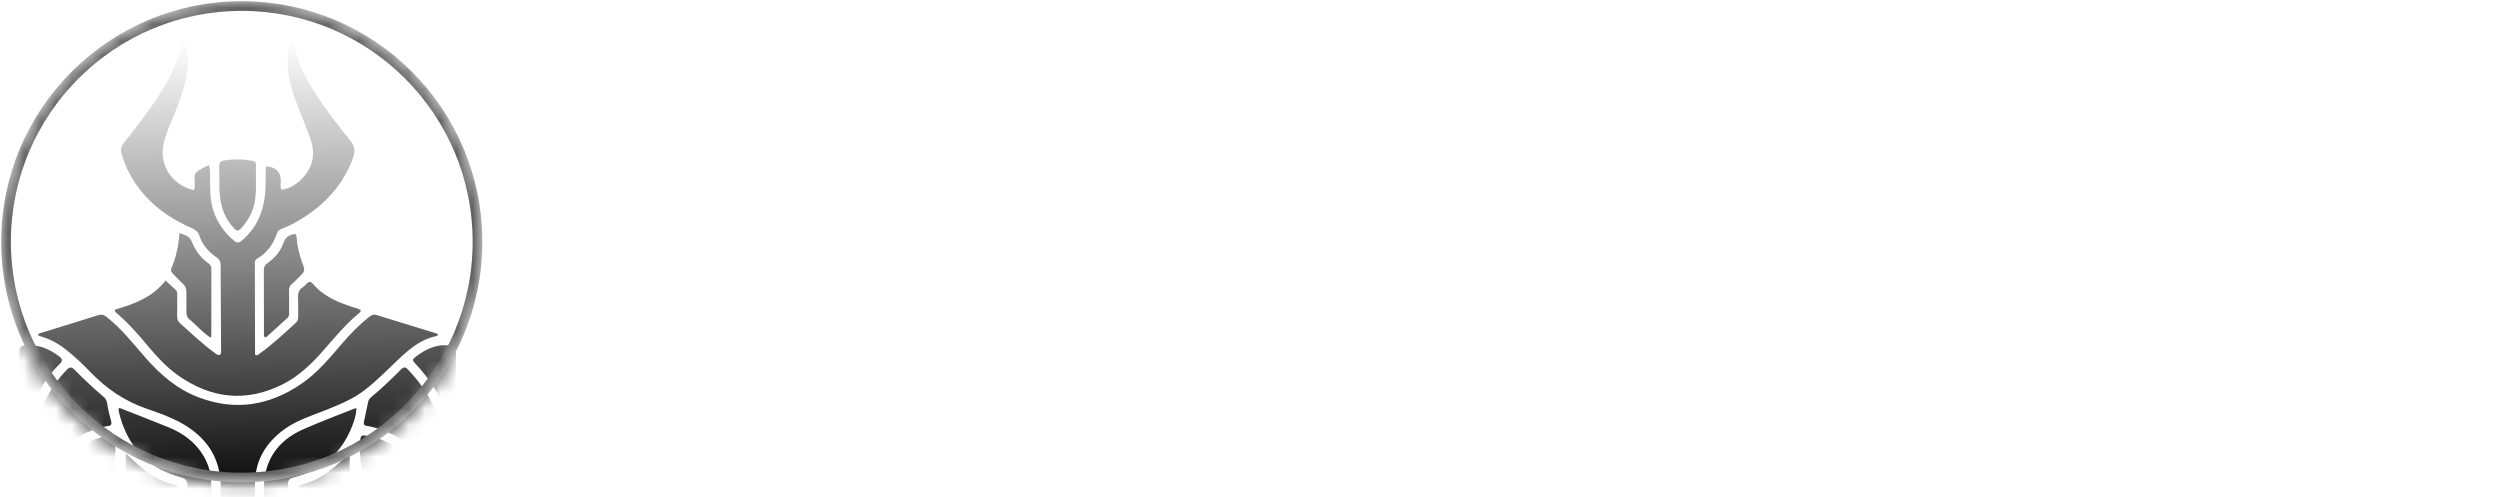 <svg width="156" height="31" viewBox="0 0 156 31" fill="none" xmlns="http://www.w3.org/2000/svg">
<mask id="mask0_2_583" style="mask-type:luminance" maskUnits="userSpaceOnUse" x="0" y="0" width="31" height="31">
<path d="M30.173 15.086C30.173 6.754 23.418 0 15.086 0C6.754 0 0 6.754 0 15.086C0 23.418 6.754 30.173 15.086 30.173C23.418 30.173 30.173 23.418 30.173 15.086Z" fill="white"/>
</mask>
<g mask="url(#mask0_2_583)">
<g opacity="0.5">
<path opacity="0.32" d="M21.264 9.909C21.254 9.879 21.235 9.853 21.209 9.835C21.183 9.816 21.152 9.806 21.121 9.806C21.089 9.806 21.058 9.816 21.032 9.835C21.007 9.853 20.988 9.879 20.978 9.909L20.875 10.219C20.867 10.241 20.855 10.261 20.838 10.278C20.822 10.294 20.801 10.307 20.779 10.314L20.47 10.417C20.44 10.427 20.413 10.447 20.395 10.472C20.376 10.498 20.366 10.529 20.366 10.56C20.366 10.592 20.376 10.623 20.395 10.649C20.413 10.674 20.44 10.694 20.47 10.704L20.779 10.807C20.801 10.814 20.822 10.827 20.838 10.843C20.855 10.86 20.867 10.88 20.875 10.902L20.978 11.211C20.988 11.242 21.007 11.268 21.032 11.286C21.058 11.305 21.089 11.315 21.121 11.315C21.152 11.315 21.183 11.305 21.209 11.286C21.235 11.268 21.254 11.242 21.264 11.211L21.367 10.902C21.374 10.88 21.387 10.86 21.403 10.843C21.42 10.826 21.44 10.814 21.462 10.807L21.772 10.704C21.802 10.694 21.828 10.674 21.847 10.649C21.865 10.623 21.875 10.592 21.875 10.56C21.875 10.529 21.865 10.498 21.847 10.472C21.828 10.447 21.802 10.427 21.772 10.417L21.462 10.314C21.44 10.307 21.42 10.294 21.403 10.278C21.387 10.261 21.374 10.241 21.367 10.219L21.264 9.909Z" fill="white"/>
<g opacity="0.09" filter="url(#filter0_f_2_583)">
<path d="M25.035 0.858C25.025 0.828 25.006 0.801 24.98 0.783C24.955 0.764 24.924 0.754 24.892 0.754C24.86 0.754 24.83 0.764 24.804 0.783C24.778 0.801 24.759 0.828 24.749 0.858L24.646 1.167C24.639 1.189 24.626 1.209 24.61 1.226C24.593 1.243 24.573 1.255 24.551 1.262L24.241 1.365C24.211 1.375 24.185 1.395 24.166 1.42C24.148 1.446 24.138 1.477 24.138 1.509C24.138 1.54 24.148 1.571 24.166 1.597C24.185 1.623 24.211 1.642 24.241 1.652L24.551 1.755C24.573 1.762 24.593 1.775 24.61 1.791C24.626 1.808 24.639 1.828 24.646 1.85L24.749 2.16C24.759 2.19 24.778 2.216 24.804 2.234C24.83 2.253 24.86 2.263 24.892 2.263C24.924 2.263 24.955 2.253 24.98 2.234C25.006 2.216 25.025 2.19 25.035 2.16L25.138 1.85C25.146 1.828 25.158 1.808 25.175 1.791C25.191 1.775 25.212 1.762 25.234 1.755L25.543 1.652C25.573 1.642 25.599 1.623 25.618 1.597C25.637 1.571 25.647 1.54 25.647 1.509C25.647 1.477 25.637 1.446 25.618 1.42C25.599 1.395 25.573 1.375 25.543 1.365L25.234 1.262C25.212 1.255 25.191 1.243 25.175 1.226C25.158 1.209 25.146 1.189 25.138 1.167L25.035 0.858Z" fill="white"/>
</g>
<path opacity="0.11" d="M8.441 12.172C8.431 12.142 8.412 12.116 8.386 12.098C8.36 12.079 8.33 12.069 8.298 12.069C8.266 12.069 8.235 12.079 8.21 12.098C8.184 12.116 8.165 12.142 8.155 12.172L8.052 12.482C8.044 12.504 8.032 12.524 8.015 12.541C7.999 12.557 7.978 12.57 7.956 12.577L7.647 12.68C7.617 12.69 7.591 12.71 7.572 12.735C7.554 12.761 7.544 12.792 7.544 12.823C7.544 12.855 7.554 12.886 7.572 12.912C7.591 12.937 7.617 12.957 7.647 12.967L7.956 13.07C7.978 13.077 7.999 13.09 8.015 13.106C8.032 13.123 8.044 13.143 8.052 13.165L8.155 13.475C8.165 13.505 8.184 13.531 8.21 13.549C8.235 13.568 8.266 13.578 8.298 13.578C8.33 13.578 8.36 13.568 8.386 13.549C8.412 13.531 8.431 13.505 8.441 13.475L8.544 13.165C8.551 13.143 8.564 13.123 8.581 13.106C8.597 13.089 8.617 13.077 8.64 13.07L8.949 12.967C8.979 12.957 9.005 12.937 9.024 12.912C9.042 12.886 9.052 12.855 9.052 12.823C9.052 12.792 9.042 12.761 9.024 12.735C9.005 12.71 8.979 12.69 8.949 12.68L8.64 12.577C8.617 12.57 8.597 12.557 8.581 12.541C8.564 12.524 8.551 12.504 8.544 12.482L8.441 12.172Z" fill="white"/>
<path opacity="0.45" d="M0.144 15.944C0.134 15.914 0.114 15.888 0.089 15.869C0.063 15.851 0.032 15.841 0 15.841C-0.031 15.841 -0.062 15.851 -0.088 15.869C-0.113 15.888 -0.133 15.914 -0.143 15.944L-0.246 16.253C-0.253 16.276 -0.266 16.296 -0.282 16.312C-0.299 16.329 -0.319 16.341 -0.341 16.349L-0.651 16.452C-0.681 16.462 -0.707 16.481 -0.725 16.507C-0.744 16.532 -0.754 16.563 -0.754 16.595C-0.754 16.627 -0.744 16.658 -0.725 16.683C-0.707 16.709 -0.681 16.728 -0.651 16.738L-0.341 16.841C-0.319 16.849 -0.299 16.861 -0.282 16.878C-0.266 16.894 -0.253 16.915 -0.246 16.937L-0.143 17.246C-0.133 17.276 -0.113 17.302 -0.088 17.321C-0.062 17.339 -0.031 17.349 0 17.349C0.032 17.349 0.063 17.339 0.089 17.321C0.114 17.302 0.134 17.276 0.144 17.246L0.247 16.937C0.254 16.914 0.267 16.894 0.283 16.878C0.3 16.861 0.32 16.849 0.342 16.841L0.652 16.738C0.682 16.728 0.708 16.709 0.726 16.683C0.745 16.658 0.755 16.627 0.755 16.595C0.755 16.563 0.745 16.532 0.726 16.507C0.708 16.481 0.682 16.462 0.652 16.452L0.342 16.349C0.32 16.341 0.3 16.329 0.283 16.312C0.267 16.296 0.254 16.276 0.247 16.253L0.144 15.944Z" fill="white"/>
<path opacity="0.2" d="M23.527 7.646C23.517 7.616 23.498 7.59 23.472 7.572C23.447 7.553 23.416 7.543 23.384 7.543C23.352 7.543 23.321 7.553 23.296 7.572C23.27 7.59 23.251 7.616 23.241 7.646L23.138 7.956C23.13 7.978 23.118 7.998 23.101 8.015C23.085 8.031 23.065 8.044 23.042 8.051L22.733 8.154C22.703 8.164 22.677 8.184 22.658 8.209C22.64 8.235 22.63 8.266 22.63 8.297C22.63 8.329 22.64 8.36 22.658 8.386C22.677 8.411 22.703 8.431 22.733 8.441L23.042 8.544C23.065 8.551 23.085 8.564 23.101 8.58C23.118 8.597 23.13 8.617 23.138 8.639L23.241 8.949C23.251 8.979 23.27 9.005 23.296 9.023C23.321 9.042 23.352 9.052 23.384 9.052C23.416 9.052 23.447 9.042 23.472 9.023C23.498 9.005 23.517 8.979 23.527 8.949L23.63 8.639C23.638 8.617 23.65 8.597 23.667 8.58C23.683 8.564 23.703 8.551 23.726 8.544L24.035 8.441C24.065 8.431 24.091 8.411 24.11 8.386C24.128 8.36 24.138 8.329 24.138 8.297C24.138 8.266 24.128 8.235 24.11 8.209C24.091 8.184 24.065 8.164 24.035 8.154L23.726 8.051C23.703 8.044 23.683 8.031 23.667 8.015C23.65 7.998 23.638 7.978 23.63 7.956L23.527 7.646Z" fill="white"/>
<path opacity="0.32" d="M13.721 1.612C13.711 1.582 13.691 1.556 13.666 1.537C13.64 1.519 13.609 1.509 13.578 1.509C13.546 1.509 13.515 1.519 13.489 1.537C13.464 1.556 13.444 1.582 13.434 1.612L13.331 1.921C13.324 1.944 13.312 1.964 13.295 1.98C13.278 1.997 13.258 2.009 13.236 2.017L12.927 2.12C12.896 2.13 12.87 2.149 12.852 2.175C12.833 2.2 12.823 2.231 12.823 2.263C12.823 2.295 12.833 2.326 12.852 2.351C12.87 2.377 12.896 2.396 12.927 2.406L13.236 2.509C13.258 2.517 13.278 2.529 13.295 2.546C13.312 2.562 13.324 2.582 13.331 2.605L13.434 2.914C13.444 2.944 13.464 2.97 13.489 2.989C13.515 3.007 13.546 3.017 13.578 3.017C13.609 3.017 13.64 3.007 13.666 2.989C13.691 2.97 13.711 2.944 13.721 2.914L13.824 2.605C13.831 2.582 13.844 2.562 13.86 2.546C13.877 2.529 13.897 2.517 13.919 2.509L14.229 2.406C14.259 2.396 14.285 2.377 14.303 2.351C14.322 2.326 14.332 2.295 14.332 2.263C14.332 2.231 14.322 2.2 14.303 2.175C14.285 2.149 14.259 2.13 14.229 2.12L13.919 2.017C13.897 2.009 13.877 1.997 13.86 1.98C13.844 1.964 13.831 1.944 13.824 1.921L13.721 1.612Z" fill="white"/>
<g opacity="0.55" filter="url(#filter1_f_2_583)">
<path d="M19.756 8.401C19.746 8.371 19.727 8.345 19.701 8.326C19.675 8.307 19.644 8.298 19.613 8.298C19.581 8.298 19.55 8.307 19.524 8.326C19.499 8.345 19.48 8.371 19.47 8.401L19.366 8.71C19.359 8.732 19.347 8.753 19.33 8.769C19.313 8.786 19.293 8.798 19.271 8.806L18.962 8.909C18.932 8.919 18.905 8.938 18.887 8.964C18.868 8.989 18.858 9.02 18.858 9.052C18.858 9.084 18.868 9.114 18.887 9.14C18.905 9.166 18.932 9.185 18.962 9.195L19.271 9.298C19.293 9.306 19.313 9.318 19.33 9.335C19.347 9.351 19.359 9.371 19.366 9.394L19.47 9.703C19.48 9.733 19.499 9.759 19.524 9.778C19.55 9.796 19.581 9.806 19.613 9.806C19.644 9.806 19.675 9.796 19.701 9.778C19.727 9.759 19.746 9.733 19.756 9.703L19.859 9.394C19.866 9.371 19.879 9.351 19.895 9.334C19.912 9.318 19.932 9.305 19.954 9.298L20.264 9.195C20.294 9.185 20.32 9.166 20.338 9.14C20.357 9.114 20.367 9.084 20.367 9.052C20.367 9.02 20.357 8.989 20.338 8.964C20.32 8.938 20.294 8.919 20.264 8.909L19.954 8.806C19.932 8.798 19.912 8.786 19.895 8.769C19.879 8.753 19.866 8.732 19.859 8.71L19.756 8.401Z" fill="white"/>
</g>
<g opacity="0.31" filter="url(#filter2_f_2_583)">
<path d="M10.704 8.401C10.694 8.371 10.675 8.345 10.649 8.326C10.624 8.307 10.593 8.298 10.561 8.298C10.53 8.298 10.499 8.307 10.473 8.326C10.447 8.345 10.428 8.371 10.418 8.401L10.315 8.71C10.308 8.732 10.295 8.753 10.279 8.769C10.262 8.786 10.242 8.798 10.22 8.806L9.91 8.909C9.88 8.919 9.854 8.938 9.835 8.964C9.817 8.989 9.807 9.02 9.807 9.052C9.807 9.084 9.817 9.114 9.835 9.14C9.854 9.166 9.88 9.185 9.91 9.195L10.22 9.298C10.242 9.306 10.262 9.318 10.279 9.335C10.295 9.351 10.308 9.371 10.315 9.394L10.418 9.703C10.428 9.733 10.447 9.759 10.473 9.778C10.499 9.796 10.53 9.806 10.561 9.806C10.593 9.806 10.624 9.796 10.649 9.778C10.675 9.759 10.694 9.733 10.704 9.703L10.807 9.394C10.815 9.371 10.827 9.351 10.844 9.334C10.86 9.318 10.881 9.305 10.903 9.298L11.212 9.195C11.242 9.185 11.268 9.166 11.287 9.14C11.306 9.114 11.316 9.084 11.316 9.052C11.316 9.02 11.306 8.989 11.287 8.964C11.268 8.938 11.242 8.919 11.212 8.909L10.903 8.806C10.881 8.798 10.86 8.786 10.844 8.769C10.827 8.753 10.815 8.732 10.807 8.71L10.704 8.401Z" fill="white"/>
</g>
<g opacity="0.17" filter="url(#filter3_f_2_583)">
<path d="M19.002 1.612C18.992 1.582 18.973 1.556 18.947 1.537C18.921 1.519 18.89 1.509 18.859 1.509C18.827 1.509 18.796 1.519 18.77 1.537C18.745 1.556 18.726 1.582 18.715 1.612L18.613 1.921C18.605 1.944 18.593 1.964 18.576 1.98C18.559 1.997 18.539 2.009 18.517 2.017L18.208 2.12C18.177 2.13 18.151 2.149 18.133 2.175C18.114 2.2 18.104 2.231 18.104 2.263C18.104 2.295 18.114 2.326 18.133 2.351C18.151 2.377 18.177 2.396 18.208 2.406L18.517 2.509C18.539 2.517 18.559 2.529 18.576 2.546C18.593 2.562 18.605 2.582 18.613 2.605L18.715 2.914C18.726 2.944 18.745 2.97 18.77 2.989C18.796 3.007 18.827 3.017 18.859 3.017C18.89 3.017 18.921 3.007 18.947 2.989C18.973 2.97 18.992 2.944 19.002 2.914L19.105 2.605C19.112 2.582 19.125 2.562 19.141 2.546C19.158 2.529 19.178 2.517 19.2 2.509L19.51 2.406C19.54 2.396 19.566 2.377 19.584 2.351C19.603 2.326 19.613 2.295 19.613 2.263C19.613 2.231 19.603 2.2 19.584 2.175C19.566 2.149 19.54 2.13 19.51 2.12L19.2 2.017C19.178 2.009 19.158 1.997 19.141 1.98C19.125 1.964 19.112 1.944 19.105 1.921L19.002 1.612Z" fill="white"/>
</g>
<path opacity="0.33" d="M4.669 6.892C4.659 6.862 4.64 6.836 4.615 6.817C4.589 6.799 4.558 6.789 4.526 6.789C4.495 6.789 4.464 6.799 4.438 6.817C4.412 6.836 4.393 6.862 4.383 6.892L4.28 7.202C4.273 7.224 4.26 7.244 4.244 7.261C4.227 7.277 4.207 7.29 4.185 7.297L3.875 7.4C3.845 7.41 3.819 7.429 3.8 7.455C3.782 7.481 3.772 7.512 3.772 7.543C3.772 7.575 3.782 7.606 3.8 7.631C3.819 7.657 3.845 7.676 3.875 7.686L4.185 7.79C4.207 7.797 4.227 7.809 4.244 7.826C4.26 7.842 4.273 7.863 4.28 7.885L4.383 8.194C4.393 8.224 4.412 8.25 4.438 8.269C4.464 8.288 4.495 8.298 4.526 8.298C4.558 8.298 4.589 8.288 4.615 8.269C4.64 8.25 4.659 8.224 4.669 8.194L4.772 7.885C4.78 7.863 4.792 7.842 4.809 7.826C4.826 7.809 4.846 7.797 4.868 7.789L5.177 7.686C5.207 7.676 5.234 7.657 5.252 7.631C5.271 7.606 5.281 7.575 5.281 7.543C5.281 7.512 5.271 7.481 5.252 7.455C5.234 7.429 5.207 7.41 5.177 7.4L4.868 7.297C4.846 7.29 4.826 7.277 4.809 7.261C4.792 7.244 4.78 7.224 4.772 7.202L4.669 6.892Z" fill="white"/>
<g opacity="0.21" filter="url(#filter4_f_2_583)">
<path d="M17.492 10.664C17.482 10.634 17.463 10.608 17.438 10.589C17.412 10.57 17.381 10.56 17.349 10.56C17.318 10.56 17.287 10.57 17.261 10.589C17.235 10.608 17.216 10.634 17.206 10.664L17.103 10.973C17.096 10.995 17.083 11.016 17.067 11.032C17.05 11.049 17.03 11.061 17.008 11.069L16.698 11.172C16.668 11.182 16.642 11.201 16.623 11.227C16.605 11.252 16.595 11.283 16.595 11.315C16.595 11.347 16.605 11.377 16.623 11.403C16.642 11.429 16.668 11.448 16.698 11.458L17.008 11.561C17.03 11.569 17.05 11.581 17.067 11.598C17.083 11.614 17.096 11.634 17.103 11.656L17.206 11.966C17.216 11.996 17.235 12.022 17.261 12.041C17.287 12.059 17.318 12.069 17.349 12.069C17.381 12.069 17.412 12.059 17.438 12.041C17.463 12.022 17.482 11.996 17.492 11.966L17.595 11.656C17.603 11.634 17.615 11.614 17.632 11.598C17.648 11.581 17.669 11.568 17.691 11.561L18 11.458C18.03 11.448 18.056 11.429 18.075 11.403C18.094 11.377 18.104 11.347 18.104 11.315C18.104 11.283 18.094 11.252 18.075 11.227C18.056 11.201 18.03 11.182 18 11.172L17.691 11.069C17.669 11.061 17.648 11.049 17.632 11.032C17.615 11.016 17.603 10.995 17.595 10.973L17.492 10.664Z" fill="white"/>
</g>
<path opacity="0.17" d="M22.019 12.927C22.009 12.897 21.99 12.87 21.964 12.852C21.938 12.833 21.907 12.823 21.876 12.823C21.844 12.823 21.813 12.833 21.787 12.852C21.762 12.87 21.742 12.897 21.733 12.927L21.629 13.236C21.622 13.258 21.61 13.278 21.593 13.295C21.576 13.312 21.556 13.324 21.534 13.332L21.225 13.435C21.195 13.445 21.168 13.464 21.15 13.489C21.131 13.515 21.121 13.546 21.121 13.578C21.121 13.609 21.131 13.64 21.15 13.666C21.168 13.692 21.195 13.711 21.225 13.721L21.534 13.824C21.556 13.832 21.576 13.844 21.593 13.861C21.61 13.877 21.622 13.897 21.629 13.919L21.733 14.229C21.742 14.259 21.762 14.285 21.787 14.303C21.813 14.322 21.844 14.332 21.876 14.332C21.907 14.332 21.938 14.322 21.964 14.303C21.99 14.285 22.009 14.259 22.019 14.229L22.122 13.919C22.129 13.897 22.142 13.877 22.158 13.86C22.175 13.844 22.195 13.831 22.217 13.824L22.527 13.721C22.557 13.711 22.583 13.692 22.601 13.666C22.62 13.64 22.63 13.609 22.63 13.578C22.63 13.546 22.62 13.515 22.601 13.489C22.583 13.464 22.557 13.445 22.527 13.435L22.217 13.332C22.195 13.324 22.175 13.312 22.158 13.295C22.142 13.278 22.129 13.258 22.122 13.236L22.019 12.927Z" fill="white"/>
<g opacity="0.44" filter="url(#filter5_f_2_583)">
<path d="M7.687 6.138C7.677 6.108 7.658 6.082 7.632 6.063C7.606 6.045 7.575 6.035 7.544 6.035C7.512 6.035 7.481 6.045 7.455 6.063C7.43 6.082 7.411 6.108 7.401 6.138L7.298 6.447C7.29 6.469 7.278 6.49 7.261 6.506C7.245 6.523 7.224 6.535 7.202 6.543L6.893 6.646C6.863 6.656 6.836 6.675 6.818 6.701C6.799 6.726 6.789 6.757 6.789 6.789C6.789 6.821 6.799 6.851 6.818 6.877C6.836 6.903 6.863 6.922 6.893 6.932L7.202 7.035C7.224 7.043 7.244 7.055 7.261 7.072C7.278 7.088 7.29 7.108 7.298 7.13L7.401 7.44C7.411 7.47 7.43 7.496 7.455 7.515C7.481 7.533 7.512 7.543 7.544 7.543C7.575 7.543 7.606 7.533 7.632 7.515C7.658 7.496 7.677 7.47 7.687 7.44L7.79 7.13C7.797 7.108 7.81 7.088 7.826 7.071C7.843 7.055 7.863 7.042 7.885 7.035L8.195 6.932C8.225 6.922 8.251 6.903 8.27 6.877C8.288 6.851 8.298 6.821 8.298 6.789C8.298 6.757 8.288 6.726 8.27 6.701C8.251 6.675 8.225 6.656 8.195 6.646L7.885 6.543C7.863 6.535 7.843 6.523 7.826 6.506C7.81 6.49 7.797 6.469 7.79 6.447L7.687 6.138Z" fill="white"/>
</g>
<g opacity="0.41" filter="url(#filter6_f_2_583)">
<path d="M10.704 17.453C10.694 17.422 10.675 17.396 10.649 17.378C10.624 17.359 10.593 17.349 10.561 17.349C10.53 17.349 10.499 17.359 10.473 17.378C10.447 17.396 10.428 17.422 10.418 17.453L10.315 17.762C10.308 17.784 10.295 17.805 10.279 17.821C10.262 17.838 10.242 17.85 10.22 17.858L9.91 17.96C9.88 17.971 9.854 17.99 9.835 18.015C9.817 18.041 9.807 18.072 9.807 18.104C9.807 18.135 9.817 18.166 9.835 18.192C9.854 18.218 9.88 18.237 9.91 18.247L10.22 18.35C10.242 18.357 10.262 18.37 10.279 18.386C10.295 18.403 10.308 18.423 10.315 18.445L10.418 18.755C10.428 18.785 10.447 18.811 10.473 18.829C10.499 18.848 10.53 18.858 10.561 18.858C10.593 18.858 10.624 18.848 10.649 18.829C10.675 18.811 10.694 18.785 10.704 18.755L10.807 18.445C10.815 18.423 10.827 18.403 10.844 18.386C10.86 18.37 10.881 18.357 10.903 18.35L11.212 18.247C11.242 18.237 11.268 18.218 11.287 18.192C11.306 18.166 11.316 18.135 11.316 18.104C11.316 18.072 11.306 18.041 11.287 18.015C11.268 17.99 11.242 17.971 11.212 17.96L10.903 17.858C10.881 17.85 10.86 17.838 10.844 17.821C10.827 17.805 10.815 17.784 10.807 17.762L10.704 17.453Z" fill="white"/>
</g>
<path opacity="0.09" d="M13.721 11.418C13.711 11.388 13.691 11.362 13.666 11.343C13.64 11.325 13.609 11.315 13.578 11.315C13.546 11.315 13.515 11.325 13.489 11.343C13.464 11.362 13.444 11.388 13.434 11.418L13.331 11.727C13.324 11.75 13.312 11.77 13.295 11.787C13.278 11.803 13.258 11.816 13.236 11.823L12.927 11.926C12.896 11.936 12.87 11.955 12.852 11.981C12.833 12.007 12.823 12.037 12.823 12.069C12.823 12.101 12.833 12.132 12.852 12.157C12.87 12.183 12.896 12.202 12.927 12.212L13.236 12.315C13.258 12.323 13.278 12.335 13.295 12.352C13.312 12.368 13.324 12.389 13.331 12.411L13.434 12.72C13.444 12.75 13.464 12.776 13.489 12.795C13.515 12.813 13.546 12.823 13.578 12.823C13.609 12.823 13.64 12.813 13.666 12.795C13.691 12.776 13.711 12.75 13.721 12.72L13.824 12.411C13.831 12.389 13.844 12.368 13.86 12.352C13.877 12.335 13.897 12.323 13.919 12.315L14.229 12.212C14.259 12.202 14.285 12.183 14.303 12.157C14.322 12.132 14.332 12.101 14.332 12.069C14.332 12.037 14.322 12.007 14.303 11.981C14.285 11.955 14.259 11.936 14.229 11.926L13.919 11.823C13.897 11.816 13.877 11.803 13.86 11.787C13.844 11.77 13.831 11.75 13.824 11.727L13.721 11.418Z" fill="white"/>
<path opacity="0.15" d="M28.808 10.664C28.798 10.634 28.779 10.608 28.753 10.589C28.727 10.57 28.696 10.56 28.665 10.56C28.633 10.56 28.602 10.57 28.576 10.589C28.551 10.608 28.532 10.634 28.521 10.664L28.419 10.973C28.411 10.995 28.398 11.016 28.382 11.032C28.366 11.049 28.345 11.061 28.323 11.069L28.014 11.172C27.983 11.182 27.957 11.201 27.939 11.227C27.92 11.252 27.91 11.283 27.91 11.315C27.91 11.347 27.92 11.377 27.939 11.403C27.957 11.429 27.983 11.448 28.014 11.458L28.323 11.561C28.345 11.569 28.366 11.581 28.382 11.598C28.398 11.614 28.411 11.634 28.419 11.656L28.521 11.966C28.532 11.996 28.551 12.022 28.576 12.041C28.602 12.059 28.633 12.069 28.665 12.069C28.696 12.069 28.727 12.059 28.753 12.041C28.779 12.022 28.798 11.996 28.808 11.966L28.911 11.656C28.918 11.634 28.931 11.614 28.947 11.598C28.964 11.581 28.984 11.568 29.006 11.561L29.316 11.458C29.346 11.448 29.372 11.429 29.391 11.403C29.409 11.377 29.419 11.347 29.419 11.315C29.419 11.283 29.409 11.252 29.391 11.227C29.372 11.201 29.346 11.182 29.316 11.172L29.006 11.069C28.984 11.061 28.964 11.049 28.947 11.032C28.931 11.016 28.918 10.995 28.911 10.973L28.808 10.664Z" fill="white"/>
</g>
<path d="M6.133 19.664C6.386 19.582 6.543 19.688 6.717 19.828C7.607 20.544 8.311 21.436 9.054 22.293C9.995 23.377 11.065 24.299 12.435 24.81C14.699 25.656 16.81 25.306 18.783 23.966C19.8 23.277 20.573 22.337 21.362 21.416C21.87 20.823 22.416 20.269 23.026 19.781C23.172 19.664 23.316 19.599 23.513 19.661C24.716 20.036 25.923 20.404 27.128 20.774C27.202 20.797 27.282 20.811 27.329 20.883C27.316 20.941 27.27 20.963 27.224 20.972C26.242 21.178 25.515 21.802 24.82 22.465C24.156 23.097 23.513 23.752 22.788 24.317C22.017 24.919 21.116 25.273 20.217 25.631C19.385 25.962 18.521 26.231 17.781 26.759C16.621 27.587 15.926 28.701 15.912 30.143C15.883 33.131 15.9 36.12 15.898 39.136C15.956 39.538 15.771 39.709 15.46 39.918C14.872 40.313 14.424 40.04 13.939 39.777C13.773 39.687 13.796 39.534 13.796 39.388C13.795 37.959 13.806 36.528 13.793 35.098C13.78 33.531 13.787 31.963 13.775 30.396C13.762 28.551 12.883 27.278 11.33 26.407C10.65 26.025 9.911 25.762 9.176 25.512C7.778 25.037 6.61 24.232 5.598 23.174C5.141 22.696 4.657 22.246 4.14 21.834C3.672 21.461 3.161 21.172 2.584 21.005C2.528 20.988 2.471 20.969 2.417 20.947C2.401 20.94 2.391 20.92 2.368 20.895C2.43 20.777 2.559 20.775 2.662 20.743C3.819 20.382 4.979 20.034 6.133 19.664ZM7.54 25.485C8.53 25.875 9.522 26.259 10.508 26.659C11.415 27.027 12.18 27.579 12.694 28.436C13.01 28.964 13.175 29.538 13.182 30.149C13.192 31.105 13.184 32.061 13.184 33.047C13.184 35.16 13.184 37.243 13.184 39.385C12.657 39.199 12.228 38.988 11.812 38.754C11.688 38.684 11.73 38.541 11.73 38.427C11.726 37.334 11.729 36.239 11.723 35.145C11.713 33.529 11.691 31.913 11.69 30.297C11.689 30 11.6 29.873 11.3 29.795C9.19 29.241 7.948 27.838 7.429 25.753C7.417 25.705 7.411 25.656 7.405 25.607C7.401 25.569 7.401 25.53 7.4 25.5C7.449 25.442 7.495 25.467 7.54 25.485ZM22.245 25.478C22.225 25.875 22.114 26.23 21.981 26.575C21.32 28.279 20.094 29.353 18.324 29.795C18.055 29.862 17.963 29.965 17.964 30.248C17.971 32.938 17.959 35.629 17.963 38.32C17.963 38.592 17.883 38.755 17.629 38.869C17.265 39.033 16.917 39.231 16.472 39.382C16.472 38.865 16.472 38.397 16.472 37.899C16.471 35.425 16.477 32.981 16.467 30.537C16.459 28.737 17.313 27.5 18.927 26.785C19.971 26.323 21.044 25.926 22.104 25.501C22.137 25.487 22.177 25.488 22.245 25.478ZM8.808 33.043C9.41 33.56 10.081 33.969 10.815 34.268C11.03 34.356 11.116 34.472 11.113 34.706C11.103 35.719 11.109 36.733 11.108 37.776C11.098 37.977 11.133 38.155 11.074 38.305C10.946 38.359 10.873 38.294 10.797 38.257C9.863 37.788 8.972 37.247 8.123 36.637C7.982 36.536 7.877 36.426 7.878 36.23C7.883 34.98 7.88 33.73 7.881 32.48C7.881 32.425 7.867 32.36 7.954 32.305C8.234 32.547 8.52 32.796 8.808 33.043ZM21.746 32.308C21.841 32.394 21.806 32.509 21.806 32.612C21.808 33.627 21.78 34.643 21.817 35.656C21.838 36.216 21.691 36.632 21.16 36.899C20.343 37.432 19.525 37.92 18.668 38.308C18.522 38.225 18.548 38.106 18.548 38.004C18.544 36.901 18.547 35.797 18.541 34.694C18.54 34.495 18.603 34.36 18.797 34.28C19.85 33.847 20.755 33.193 21.57 32.406C21.618 32.36 21.663 32.302 21.746 32.308ZM22.469 27.51C22.517 27.164 22.561 27.136 22.906 27.194C24.143 27.404 25.117 28.044 25.891 29.011C26.188 29.383 26.434 29.786 26.612 30.228C26.661 30.349 26.688 30.462 26.626 30.595C26.121 31.694 25.506 32.723 24.723 33.647C24.673 33.706 24.629 33.777 24.494 33.787C24.187 33.395 23.946 32.936 23.692 32.46C23.095 31.345 22.679 30.191 22.527 28.954C22.469 28.476 22.402 27.994 22.469 27.51ZM6.545 27.233C7.125 27.095 7.184 27.145 7.2 27.754C7.228 28.787 7.071 29.794 6.724 30.793C6.336 31.873 5.831 32.867 5.207 33.776C5.058 33.776 5.012 33.689 4.957 33.626C4.188 32.732 3.558 31.749 3.076 30.671C3.011 30.525 2.99 30.39 3.057 30.246C3.762 28.713 4.863 27.634 6.545 27.233ZM8.659 29.035C9.292 29.623 10.006 30.026 10.821 30.24C11 30.287 11.101 30.366 11.101 30.557C11.099 31.532 11.1 32.507 11.099 33.481C11.099 33.549 11.092 33.62 11.028 33.679C10.909 33.725 10.81 33.643 10.708 33.594C9.64 33.086 8.771 32.324 7.999 31.441C7.894 31.321 7.855 31.182 7.854 31.035C7.846 30.169 7.844 29.302 7.842 28.435C7.842 28.39 7.862 28.345 7.868 28.317C8.13 28.554 8.387 28.787 8.659 29.035ZM21.754 28.256C21.849 28.322 21.822 28.408 21.822 28.481C21.823 29.309 21.818 30.137 21.822 30.965C21.823 31.154 21.767 31.3 21.642 31.445C20.891 32.311 20.023 33.027 19.004 33.557C18.885 33.619 18.771 33.705 18.626 33.682C18.537 33.6 18.552 33.497 18.552 33.401C18.55 32.514 18.556 31.626 18.545 30.739C18.541 30.45 18.641 30.295 18.933 30.215C19.84 29.965 20.585 29.439 21.268 28.779C21.453 28.608 21.561 28.39 21.754 28.256ZM25.012 23.064C25.148 22.927 25.267 22.862 25.431 23.033C26.714 24.369 27.56 25.91 27.622 27.8C27.644 28.465 27.311 29.043 27.095 29.637C26.956 29.628 26.943 29.537 26.905 29.474C26.007 27.958 24.734 26.953 22.985 26.591C22.859 26.566 22.657 26.584 22.709 26.321C22.803 25.884 22.895 25.471 22.977 25.056C23.002 24.928 23.082 24.849 23.173 24.773C23.817 24.237 24.422 23.659 25.012 23.064ZM4.156 23.084C4.337 22.896 4.455 22.87 4.654 23.073C5.226 23.656 5.822 24.217 6.446 24.745C6.587 24.864 6.665 24.997 6.693 25.191C6.745 25.55 6.828 25.907 6.929 26.256C6.993 26.477 6.933 26.565 6.717 26.59C6.59 26.604 6.466 26.641 6.317 26.672C4.651 27.13 3.492 28.179 2.686 29.631C2.539 29.617 2.534 29.51 2.499 29.437C2.062 28.519 1.925 27.583 2.207 26.578C2.579 25.251 3.198 24.078 4.156 23.084ZM1.593 21.549C2.406 21.48 3.095 21.768 3.72 22.263C3.904 22.409 3.913 22.525 3.744 22.69C3.039 23.38 2.513 24.195 2.102 25.089C1.905 25.517 1.778 25.971 1.613 26.448C1.447 26.259 1.51 26.037 1.435 25.832C1.215 24.51 1.205 23.201 1.212 21.892C1.213 21.626 1.374 21.568 1.593 21.549ZM27.957 21.546C28.369 21.579 28.441 21.637 28.447 22.037C28.469 23.465 28.455 24.891 28.16 26.297C28.15 26.345 28.152 26.397 28.079 26.433C27.941 26.277 27.96 26.057 27.868 25.857C27.476 24.651 26.805 23.641 25.96 22.739C25.705 22.467 25.703 22.439 25.994 22.221C26.576 21.787 27.201 21.485 27.957 21.546ZM11.39 2.422C11.635 2.79 11.68 3.196 11.703 3.601C11.762 4.649 11.446 5.623 11.093 6.59C10.803 7.384 10.397 8.136 10.21 8.969C9.912 10.299 10.736 11.574 12.104 11.864C12.178 11.637 12.152 11.401 12.136 11.174C12.117 10.9 12.213 10.724 12.454 10.603C12.644 10.508 12.815 10.372 13.05 10.311C13.111 10.593 13.11 10.856 13.111 11.118C13.111 11.897 13.104 12.674 13.414 13.416C13.683 14.059 14.086 14.592 14.622 15.033C14.782 15.164 14.906 15.158 15.063 15.03C15.943 14.31 16.384 13.362 16.526 12.253C16.593 11.722 16.575 11.19 16.581 10.658C16.582 10.562 16.559 10.46 16.627 10.375C17.248 10.425 17.554 10.774 17.52 11.378C17.511 11.531 17.476 11.692 17.57 11.835C18.392 11.762 19.279 10.91 19.48 10.034C19.597 9.52 19.509 9.031 19.335 8.556C19.033 7.733 18.685 6.927 18.392 6.101C18.121 5.338 17.922 4.551 17.953 3.732C17.97 3.286 18.015 2.836 18.222 2.432C18.315 2.441 18.324 2.491 18.33 2.54C18.456 3.536 18.844 4.435 19.35 5.291C20.09 6.543 20.981 7.687 21.889 8.816C22.157 9.15 22.17 9.456 22.039 9.822C21.54 11.223 20.659 12.334 19.471 13.212C18.866 13.659 18.221 14.038 17.515 14.304C17.39 14.352 17.326 14.431 17.286 14.55C17.061 15.23 16.666 15.779 16.04 16.144C15.944 16.2 15.904 16.277 15.904 16.385C15.909 18.289 15.911 20.192 15.915 22.095C15.915 22.113 15.931 22.131 15.94 22.151C16.039 22.206 16.107 22.132 16.175 22.084C16.997 21.5 17.729 20.808 18.471 20.13C18.584 20.026 18.609 19.9 18.608 19.756C18.603 19.362 18.617 18.967 18.598 18.573C18.584 18.293 18.647 18.071 18.898 17.918C18.98 17.867 19.05 17.793 19.116 17.72C19.264 17.558 19.38 17.535 19.542 17.726C20.2 18.505 21.105 18.868 22.041 19.174C22.198 19.226 22.367 19.25 22.501 19.349C22.526 19.455 22.45 19.501 22.393 19.549C21.574 20.224 20.904 21.04 20.209 21.834C19.465 22.683 18.663 23.468 17.638 23.981C15.352 25.126 13.182 24.876 11.116 23.427C10.309 22.86 9.672 22.117 9.043 21.37C8.49 20.712 7.917 20.074 7.257 19.521C7.213 19.484 7.159 19.45 7.175 19.323C8.345 18.979 9.513 18.563 10.331 17.505C10.569 17.723 10.771 17.907 10.971 18.093C11.068 18.184 11.058 18.308 11.058 18.427C11.058 18.86 11.065 19.295 11.055 19.728C11.051 19.909 11.101 20.048 11.236 20.171C11.931 20.798 12.612 21.445 13.369 22C13.471 22.074 13.565 22.169 13.71 22.155C13.823 22.055 13.796 21.92 13.795 21.797C13.785 20.042 13.77 18.287 13.766 16.533C13.765 16.31 13.686 16.178 13.502 16.052C13.012 15.717 12.629 15.279 12.44 14.707C12.357 14.456 12.201 14.335 11.968 14.233C10.218 13.466 8.8 12.327 7.949 10.569C7.794 10.248 7.691 9.91 7.581 9.572C7.498 9.315 7.565 9.126 7.725 8.923C8.515 7.914 9.314 6.91 10.008 5.804C10.67 4.748 11.211 3.664 11.39 2.422ZM11.195 14.547C11.535 14.658 11.826 14.723 11.972 15.088C12.186 15.625 12.522 16.089 13.003 16.43C13.123 16.516 13.191 16.616 13.191 16.773C13.186 18.153 13.187 19.534 13.186 20.914C13.186 20.951 13.172 20.989 13.154 21.076C12.684 20.778 12.336 20.381 11.932 20.019C11.694 19.863 11.619 19.663 11.63 19.401C11.646 19.018 11.62 18.633 11.631 18.249C11.638 18.013 11.565 17.837 11.387 17.679C11.173 17.491 10.982 17.276 10.781 17.072C10.694 16.983 10.634 16.885 10.69 16.755C10.982 16.061 11.148 15.336 11.195 14.547ZM18.436 14.591C18.56 14.804 18.514 15.042 18.557 15.258C18.647 15.714 18.757 16.162 18.933 16.59C19.02 16.804 18.991 16.967 18.828 17.122C18.643 17.299 18.465 17.483 18.268 17.678C18.075 17.806 18.029 17.969 18.035 18.174C18.048 18.616 18.039 19.06 18.039 19.504C18.039 19.623 18.042 19.742 17.944 19.832C17.514 20.223 17.084 20.614 16.652 21.004C16.625 21.028 16.584 21.037 16.552 21.052C16.429 20.983 16.471 20.873 16.471 20.783C16.467 19.482 16.471 18.181 16.464 16.881C16.463 16.675 16.521 16.533 16.698 16.412C17.166 16.092 17.514 15.66 17.7 15.128C17.829 14.759 18.09 14.647 18.436 14.591ZM14.008 10.008C14.439 9.944 14.871 9.935 15.331 9.972C16.044 10.079 15.973 9.982 15.967 10.694C15.961 11.401 16.023 12.112 15.848 12.811C15.707 13.372 15.412 13.838 15.03 14.261C14.884 14.424 14.779 14.426 14.623 14.266C13.972 13.598 13.732 12.774 13.696 11.874C13.677 11.372 13.697 10.869 13.682 10.367C13.674 10.122 13.79 10.041 14.008 10.008Z" fill="url(#paint0_linear_2_583)"/>
<path d="M29.796 15.086C29.796 6.963 23.21 0.377 15.087 0.377C6.963 0.377 0.377 6.963 0.377 15.086C0.377 23.21 6.963 29.796 15.087 29.796C23.21 29.796 29.796 23.21 29.796 15.086Z" stroke="url(#paint1_linear_2_583)" stroke-opacity="0.3" stroke-width="0.605"/>
<path d="M29.796 15.086C29.796 6.963 23.21 0.377 15.087 0.377C6.963 0.377 0.377 6.963 0.377 15.086C0.377 23.21 6.963 29.796 15.087 29.796C23.21 29.796 29.796 23.21 29.796 15.086Z" stroke="#606060" stroke-width="0.605"/>
</g>
<g clip-path="url(#clip0_2_583)">
<path d="M41.219 10.54C44.749 10.54 46.952 13.816 46.952 17.854C46.952 21.864 45.144 25.14 41.444 25.14C39.722 25.14 38.592 24.66 38.056 23.982L35.881 24.632V8.422C35.881 7.01 35.514 6.529 34.667 7.01V6.755L35.881 6.078L37.801 5.033H38.056V12.065C38.705 11.104 39.694 10.54 41.219 10.54ZM40.851 24.886C43.506 24.886 44.777 22.062 44.777 17.854C44.777 13.957 43.337 10.794 40.795 10.794C39.383 10.794 38.479 11.669 38.056 12.601C38.056 12.658 38.056 22.909 38.056 22.966C38.056 24.152 39.496 24.886 40.851 24.886Z" fill="white"/>
<path d="M51.181 22.966C51.181 24.067 51.774 24.378 52.395 24.378V24.632H47.792V24.378C48.414 24.378 49.007 24.067 49.007 22.966V14.437C49.007 13.025 48.639 12.573 47.792 13.025V12.771L49.007 12.121L50.927 11.076H51.181V22.966ZM50.391 10.172C49.684 10.314 49.007 9.89 48.837 9.212C48.668 8.535 49.091 7.829 49.797 7.659C50.475 7.518 51.181 7.941 51.322 8.619C51.492 9.297 51.068 10.003 50.391 10.172Z" fill="white"/>
<path d="M59.736 5.033C62.39 5.033 64.847 7.151 64.141 9.636C64.141 9.664 64.141 9.664 64.141 9.692C64 10.144 63.576 10.455 63.096 10.455C62.503 10.455 61.995 9.975 61.995 9.382C61.995 9.212 62.023 9.071 62.08 8.958C62.955 6.84 61.459 5.287 59.736 5.287C57.335 5.287 56.855 7.744 56.855 10.963V11.33H60.188V11.585H56.855V22.966C56.855 24.067 57.448 24.378 58.07 24.378V24.632H53.438V24.378C54.088 24.378 54.681 24.067 54.681 22.966V11.585H52.958V11.33H54.681V10.963C54.681 7.264 56.403 5.033 59.736 5.033Z" fill="white"/>
<path d="M67.906 10.54C69.346 10.54 70.645 11.528 70.645 12.432C70.645 12.658 70.617 12.827 70.476 12.997C70.278 13.335 69.939 13.505 69.572 13.505C69.374 13.505 69.177 13.448 68.979 13.335C68.866 13.251 68.753 13.166 68.668 13.053C68.047 12.149 67.397 11.5 66.494 11.5C65.223 11.5 63.924 12.517 63.924 13.59V22.966C63.924 24.067 64.517 24.378 65.138 24.378V24.632H60.535V24.378C61.156 24.378 61.749 24.067 61.749 22.966V14.437C61.749 13.025 61.382 12.573 60.535 13.025V12.771L61.749 12.121L63.67 11.076H63.924V12.771C64.545 11.754 66.014 10.54 67.906 10.54Z" fill="white"/>
<path d="M77.003 10.54C80.589 10.54 83.47 13.816 83.47 17.854C83.47 21.864 80.589 25.14 77.003 25.14C73.444 25.14 70.564 21.864 70.564 17.854C70.564 13.816 73.444 10.54 77.003 10.54ZM77.003 24.886C79.375 24.886 81.295 21.723 81.295 17.854C81.295 13.957 79.375 10.794 77.003 10.794C74.659 10.794 72.738 13.957 72.738 17.854C72.738 21.723 74.659 24.886 77.003 24.886Z" fill="white"/>
<path d="M86.648 12.912C86.648 16.611 96.504 16.075 96.504 20.791C96.504 23.022 94.386 25.14 90.743 25.14C85.716 25.14 84.162 22.457 84.982 20.198C85.123 19.746 85.518 19.436 86.027 19.436C86.62 19.436 87.156 20 86.987 20.791C86.591 22.57 86.817 24.886 90.376 24.886C93.087 24.886 94.329 23.22 94.329 21.695C94.329 17.176 84.897 18.645 84.897 13.957C84.897 12.291 86.45 10.54 89.895 10.54C94.047 10.54 96.052 12.799 95.374 15.058L95.346 15.086C95.205 15.51 94.809 15.849 94.329 15.849C93.708 15.849 93.228 15.397 93.397 14.522C93.764 12.545 92.776 10.794 90.263 10.794C88.116 10.794 86.648 11.556 86.648 12.912Z" fill="white"/>
<path d="M105.112 23.084L105.325 23.15C104.562 24.308 103.356 25.14 102.396 25.14C100.193 25.14 98.414 24.519 98.414 21.384V13.42C98.414 12.093 98.103 11.33 97.199 11.33V11.076C99.346 11.076 100.334 10.144 100.334 8.28H100.588V11.076H103.441V11.33H100.588V21.384C100.588 23.53 101.04 24.886 102.396 24.886C103.384 24.886 104.406 24.158 105.112 23.084Z" fill="white"/>
<path d="M114.704 18.114L114.888 18.154C114.419 19.682 112.933 21.169 110.937 21.169C107.719 21.169 105.988 18.806 105.988 15.914C105.988 13.002 108.187 10.639 110.977 10.639C113.401 10.639 115.01 12.941 114.501 14.753C114.501 14.774 114.501 14.774 114.501 14.794C114.399 15.12 114.093 15.344 113.747 15.344C113.319 15.344 112.953 14.998 112.953 14.55C112.953 14.448 112.973 14.346 113.014 14.244C113.645 12.737 112.892 10.823 110.977 10.823C109.043 10.823 107.556 13.104 107.556 15.914C107.556 18.317 108.411 20.985 111.14 20.985C112.688 20.985 114.256 19.58 114.704 18.114Z" fill="white"/>
<path d="M120.798 10.639C121.837 10.639 122.774 11.352 122.774 12.004C122.774 12.167 122.753 12.289 122.652 12.411C122.509 12.655 122.265 12.778 122 12.778C121.857 12.778 121.715 12.737 121.572 12.655C121.491 12.594 121.409 12.533 121.348 12.452C120.9 11.8 120.432 11.332 119.78 11.332C118.864 11.332 117.927 12.065 117.927 12.839V19.601C117.927 20.395 118.354 20.619 118.802 20.619V20.802H115.483V20.619C115.931 20.619 116.359 20.395 116.359 19.601V13.45C116.359 12.431 116.094 12.106 115.483 12.431V12.248L116.359 11.78L117.743 11.026H117.927V12.248C118.375 11.515 119.434 10.639 120.798 10.639Z" fill="white"/>
<path d="M131.481 11.026V11.21C131.094 11.21 130.218 11.719 129.73 13.124L127.021 20.802C126.369 22.554 125.677 24.427 123.559 24.427C122.622 24.427 121.848 23.633 121.848 22.757C121.848 22.594 121.889 22.431 122.011 22.289C122.276 21.943 122.764 21.881 123.111 22.146C123.294 22.289 123.416 22.533 123.416 22.757C123.416 23.328 123.742 23.776 124.333 23.776C125.595 23.776 126.247 22.33 126.838 20.802V20.782L123.803 12.228C123.518 11.413 123.111 11.21 122.642 11.21V11.026H125.982V11.21C125.534 11.21 125.106 11.454 125.371 12.228L127.612 18.582L129.546 13.124C130.015 11.78 129.383 11.21 128.711 11.21V11.026H131.481Z" fill="white"/>
<path d="M136.381 10.639C139.049 10.639 140.353 13.002 140.353 15.914C140.353 18.806 138.764 21.169 136.218 21.169C135.118 21.169 134.385 20.843 133.937 20.252V23.939C133.937 24.733 134.365 24.957 134.813 24.957V25.14H131.493V24.957C131.941 24.957 132.369 24.733 132.369 23.939V13.45C132.369 12.431 132.104 12.106 131.493 12.431V12.248L132.369 11.78L133.754 11.026H133.937V11.495C134.324 10.986 135.139 10.639 136.381 10.639ZM135.913 20.985C137.746 20.985 138.784 18.704 138.784 15.914C138.784 12.859 137.868 10.823 135.953 10.823C134.976 10.823 133.937 11.352 133.937 12.228V19.743C134.243 20.415 134.894 20.985 135.913 20.985Z" fill="white"/>
<path d="M146.751 19.682L146.873 19.784C146.323 20.619 145.529 21.169 144.836 21.169C143.248 21.169 141.964 20.721 141.964 18.46V12.717C141.964 11.759 141.74 11.21 141.089 11.21V11.026C142.636 11.026 143.349 10.354 143.349 9.01H143.533V11.026H145.59V11.21H143.533V18.46C143.533 20.008 143.859 20.985 144.836 20.985C145.549 20.985 146.241 20.456 146.751 19.682Z" fill="white"/>
<path d="M151.336 10.639C153.923 10.639 156 13.002 156 15.914C156 18.806 153.923 21.169 151.336 21.169C148.77 21.169 146.693 18.806 146.693 15.914C146.693 13.002 148.77 10.639 151.336 10.639ZM151.336 20.985C153.047 20.985 154.432 18.704 154.432 15.914C154.432 13.104 153.047 10.823 151.336 10.823C149.646 10.823 148.261 13.104 148.261 15.914C148.261 18.704 149.646 20.985 151.336 20.985Z" fill="white"/>
</g>
<defs>
<filter id="filter0_f_2_583" x="23.384" y="-1.7941e-05" width="3.017" height="3.017" filterUnits="userSpaceOnUse" color-interpolation-filters="sRGB">
<feFlood flood-opacity="0" result="BackgroundImageFix"/>
<feBlend mode="normal" in="SourceGraphic" in2="BackgroundImageFix" result="shape"/>
<feGaussianBlur stdDeviation="0.377" result="effect1_foregroundBlur_2_583"/>
</filter>
<filter id="filter1_f_2_583" x="18.104" y="7.543" width="3.017" height="3.017" filterUnits="userSpaceOnUse" color-interpolation-filters="sRGB">
<feFlood flood-opacity="0" result="BackgroundImageFix"/>
<feBlend mode="normal" in="SourceGraphic" in2="BackgroundImageFix" result="shape"/>
<feGaussianBlur stdDeviation="0.377" result="effect1_foregroundBlur_2_583"/>
</filter>
<filter id="filter2_f_2_583" x="9.053" y="7.543" width="3.017" height="3.017" filterUnits="userSpaceOnUse" color-interpolation-filters="sRGB">
<feFlood flood-opacity="0" result="BackgroundImageFix"/>
<feBlend mode="normal" in="SourceGraphic" in2="BackgroundImageFix" result="shape"/>
<feGaussianBlur stdDeviation="0.377" result="effect1_foregroundBlur_2_583"/>
</filter>
<filter id="filter3_f_2_583" x="17.35" y="0.754" width="3.017" height="3.017" filterUnits="userSpaceOnUse" color-interpolation-filters="sRGB">
<feFlood flood-opacity="0" result="BackgroundImageFix"/>
<feBlend mode="normal" in="SourceGraphic" in2="BackgroundImageFix" result="shape"/>
<feGaussianBlur stdDeviation="0.377" result="effect1_foregroundBlur_2_583"/>
</filter>
<filter id="filter4_f_2_583" x="15.841" y="9.806" width="3.017" height="3.017" filterUnits="userSpaceOnUse" color-interpolation-filters="sRGB">
<feFlood flood-opacity="0" result="BackgroundImageFix"/>
<feBlend mode="normal" in="SourceGraphic" in2="BackgroundImageFix" result="shape"/>
<feGaussianBlur stdDeviation="0.377" result="effect1_foregroundBlur_2_583"/>
</filter>
<filter id="filter5_f_2_583" x="6.035" y="5.28" width="3.017" height="3.017" filterUnits="userSpaceOnUse" color-interpolation-filters="sRGB">
<feFlood flood-opacity="0" result="BackgroundImageFix"/>
<feBlend mode="normal" in="SourceGraphic" in2="BackgroundImageFix" result="shape"/>
<feGaussianBlur stdDeviation="0.377" result="effect1_foregroundBlur_2_583"/>
</filter>
<filter id="filter6_f_2_583" x="9.053" y="16.595" width="3.017" height="3.017" filterUnits="userSpaceOnUse" color-interpolation-filters="sRGB">
<feFlood flood-opacity="0" result="BackgroundImageFix"/>
<feBlend mode="normal" in="SourceGraphic" in2="BackgroundImageFix" result="shape"/>
<feGaussianBlur stdDeviation="0.377" result="effect1_foregroundBlur_2_583"/>
</filter>
<linearGradient id="paint0_linear_2_583" x1="14.832" y1="2.422" x2="15.69" y2="31.752" gradientUnits="userSpaceOnUse">
<stop stop-color="white"/>
<stop offset="1"/>
</linearGradient>
<linearGradient id="paint1_linear_2_583" x1="15.087" y1="6.28807e-06" x2="15.087" y2="30.173" gradientUnits="userSpaceOnUse">
<stop stop-color="white"/>
<stop offset="0.51" stop-color="white" stop-opacity="0"/>
</linearGradient>
<clipPath id="clip0_2_583">
<rect width="121.333" height="20.108" fill="white" transform="translate(34.667 5.033)"/>
</clipPath>
</defs>
</svg>
